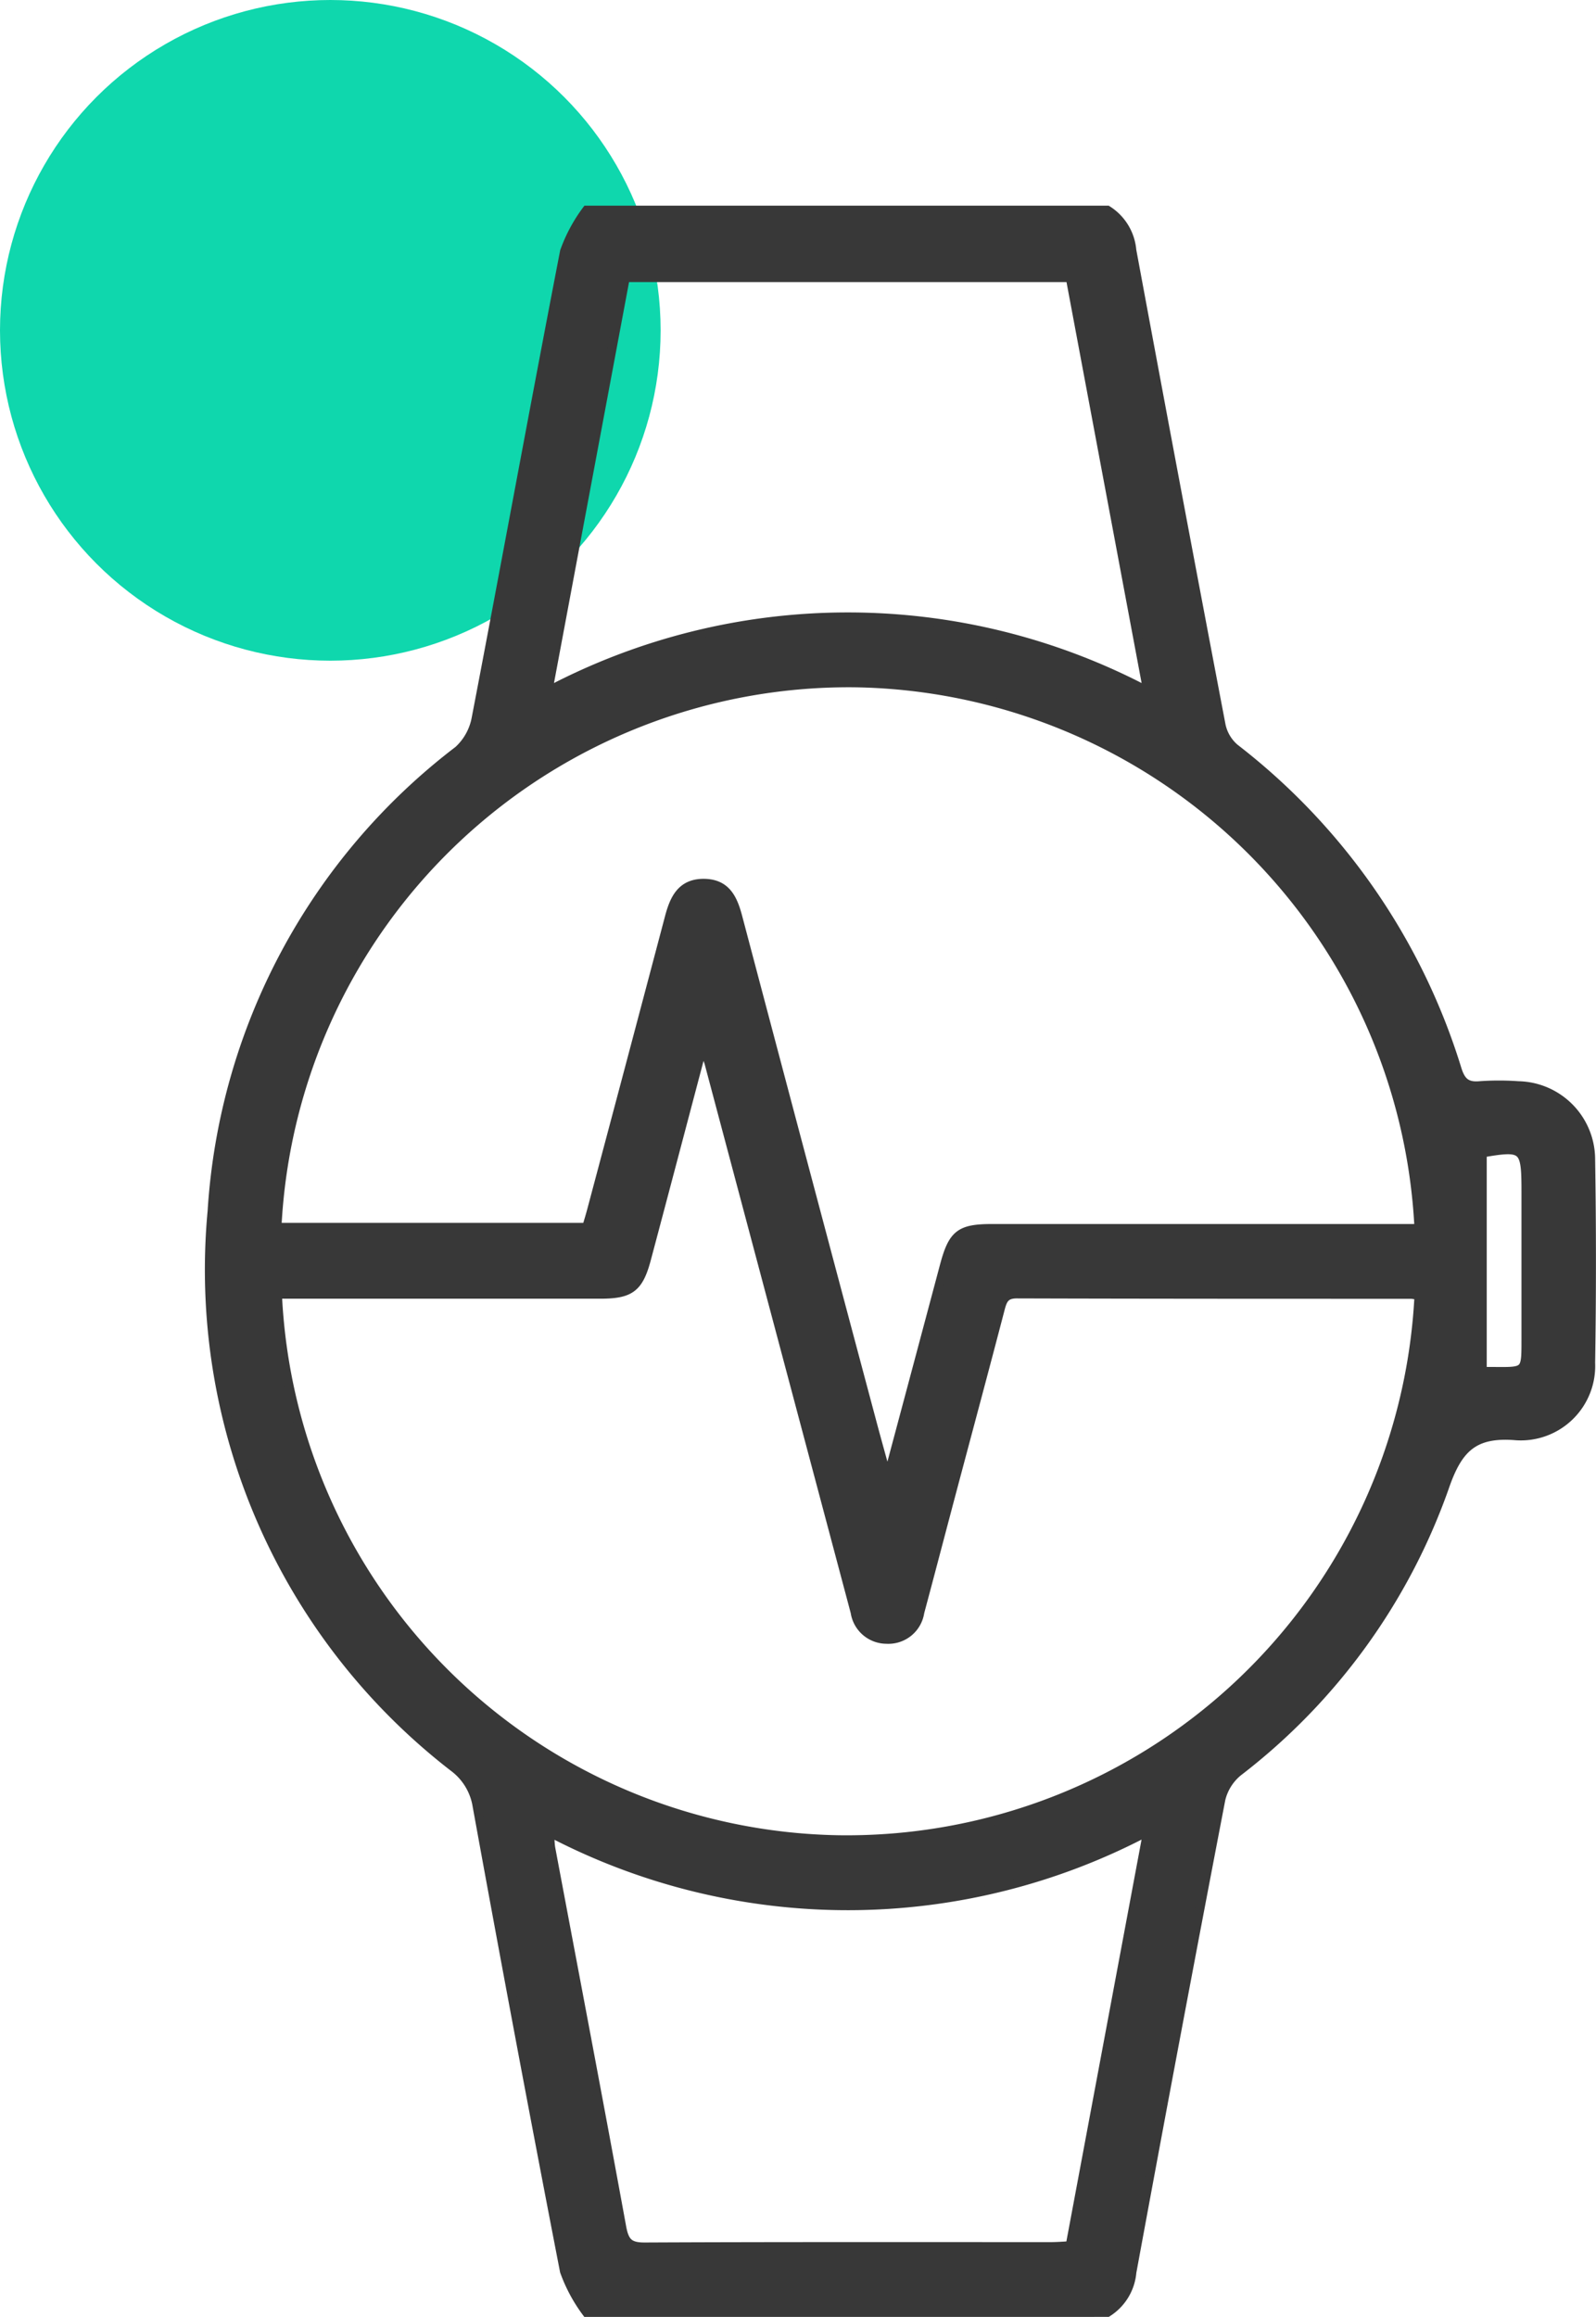 <svg xmlns="http://www.w3.org/2000/svg" width="53.15" height="77.15" viewBox="0 0 53.15 77.15">
  <g id="Wearable_app" data-name="Wearable app" transform="translate(-1231 -591)">
    <circle id="Ellipse_324" data-name="Ellipse 324" cx="11" cy="11" r="11" transform="translate(1231 591)" fill="#0fd7ad"/>
    <path id="Path_47301" data-name="Path 47301" d="M105.155-647.25a5.274,5.274,0,0,1-.736-1.371q-1.5-7.737-2.909-15.492a2,2,0,0,0-.767-1.28,20.935,20.935,0,0,1-8.058-18.528,20.929,20.929,0,0,1,8.2-15.341,1.917,1.917,0,0,0,.592-1.064c.994-5.182,1.942-10.374,2.945-15.554a5.266,5.266,0,0,1,.736-1.371H122.5a1.756,1.756,0,0,1,.812,1.333q1.467,7.914,2.974,15.821a1.381,1.381,0,0,0,.457.765,21.451,21.451,0,0,1,7.4,10.685c.133.426.318.587.753.55a8.931,8.931,0,0,1,1.286,0,2.457,2.457,0,0,1,2.41,2.463q.054,3.381,0,6.764a2.328,2.328,0,0,1-2.474,2.429c-1.427-.122-1.951.418-2.4,1.734a20.555,20.555,0,0,1-6.866,9.455,1.691,1.691,0,0,0-.574.914q-1.513,7.871-2.964,15.753a1.759,1.759,0,0,1-.812,1.334Zm27.721-36.094a19.1,19.1,0,0,0-18.783-18.17A19.07,19.07,0,0,0,94.844-683.38h10.314c.053-.183.114-.375.165-.57q1.3-4.875,2.589-9.752c.162-.613.4-1.135,1.141-1.134s.975.5,1.14,1.128q2.212,8.371,4.445,16.736c.152.573.312,1.143.52,1.9.1-.3.142-.4.169-.5q.872-3.26,1.741-6.521c.283-1.062.517-1.249,1.6-1.249h14.205ZM94.86-681.156a19.036,19.036,0,0,0,18.682,18.167,19.084,19.084,0,0,0,19.334-18.118,1.417,1.417,0,0,0-.253-.045c-4.38,0-8.761,0-13.141-.013-.4,0-.474.2-.556.516-.516,1.979-1.048,3.955-1.574,5.932-.368,1.384-.729,2.77-1.1,4.152a1.058,1.058,0,0,1-1.112.9,1.06,1.06,0,0,1-1.041-.9c-.047-.176-.093-.352-.14-.527q-2.358-8.863-4.717-17.726c-.041-.154-.109-.3-.218-.591-.654,2.471-1.261,4.778-1.875,7.083-.256.959-.537,1.17-1.532,1.171q-5.013,0-10.025,0Zm9.061,17.915c.019.238.017.4.045.55.789,4.2,1.592,8.4,2.359,12.6.092.5.244.665.761.663,4.514-.021,9.028-.012,13.542-.013.2,0,.4-.017.631-.028l2.582-13.8A21.377,21.377,0,0,1,103.921-663.242Zm-.055-37.99a21.386,21.386,0,0,1,19.977,0l-2.581-13.776H106.445Zm31.116,22.649c.1,0,.255,0,.41,0,1.046.01,1.047.01,1.047-1.034q0-2.487,0-4.973c0-1.45-.071-1.508-1.457-1.27Z" transform="translate(1145.379 1315.25)" fill="#383838" stroke="#383838" stroke-width="0.3"/>
  </g>
</svg>
